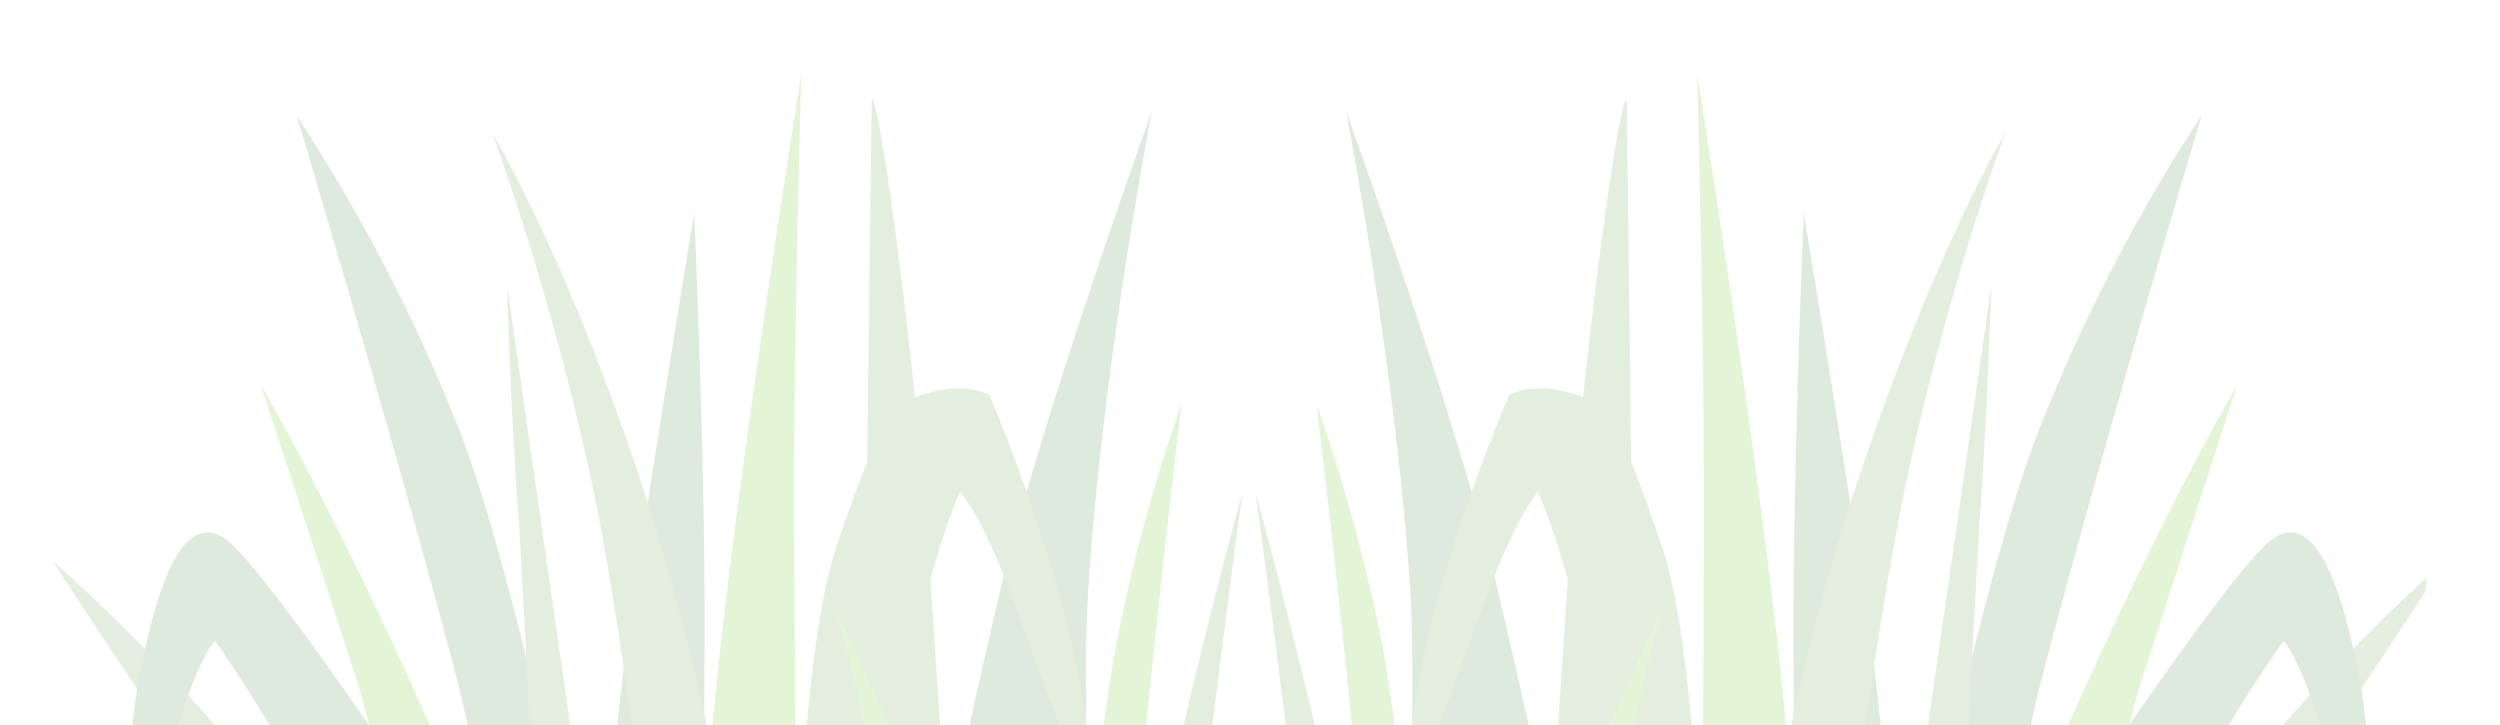 <svg fill="none" xmlns="http://www.w3.org/2000/svg" viewBox="0 0 493 143">
  <g opacity=".2" clip-path="url(#a)">
    <path
      d="M216.2 217.4c-.4-21-3-76.4-1.7-99.1 2.5-44.2 12.7-96.5 12.7-96.5S205 83.3 197 117.4c-7.9 34.2-14 62-17 82.3-.5 2.8 1 20.2.8 22.2l35.5-4.5Zm-108.8 13.9 17.3-2.2c-4-21.3-21.4-114.1-35.2-147a339 339 0 0 0-31-59.3S80.7 97 90.9 137.1a982.1 982.1 0 0 1 16.5 94.2Z"
      fill="#5C975A" />
    <path
      d="M98.4 232.4c-8.8-13.2-26.7-51.7-41.2-71.2a357.6 357.6 0 0 0-46.8-50.6s12.2 19.3 30.3 45.1c13 18.6 29.7 64 37 79.4l20.7-2.7Z"
      fill="#79A85A" />
    <path
      d="m77.4 200.9 5.3 33.5 23.9-3c-2-8.2-8.5-40.2-13-50-6-13.1-13.4-27.5-13.4-27.5s-29-43.3-36-47.8-12.3 5-16.4 25.6c-4.2 20.6-2.9 52.7-2.6 62.9.3 10.1 2.1 19.4 2.1 19.4s.8-47.3 6.3-66c5.4-18.8 8.8-21.6 8.8-21.6s11.6 16.2 19.8 33.2c8.3 17 15.2 41.3 15.2 41.3Z"
      fill="#5C975A" />
    <path
      d="M91.3 232.8v.5l25.5-3.2c-4.4-11-15-47.3-28.1-78-19.6-46-37.3-76.3-37.3-76.3L70 133c7.5 23.5 21.3 99.7 21.3 99.7Z"
      fill="#79C732" />
    <path d="M124.8 229 100 56.3s.7 26 2.3 46.2a5761 5761 0 0 1 5.9 128.7l16.6-2.2Z" fill="#79A85A" />
    <path
      d="M139.7 227.2c.2-15.3-1-65.2-.8-93.2.5-36.8-2-92-2-92s-7.8 46.8-13 82.7c-4.2 29.8-8.7 97.7-9.7 105.7l25.5-3.2Z"
      fill="#5C975A" />
    <path
      d="M189.6 220.8c-1.2-29.7-5.3-99-7.5-124.4-3-35.9-8.9-78-10.2-76.8 0 0-1.2 91-1.6 136.4-.1 22.2.9 54.9 0 67.3l19.3-2.5Zm46.3-5.8c.3-7-1.3-29.4-.9-35.6 1.1-15.4 10-82.3 10-82.3s-6 21.6-13.2 52.7c-4.2 17.5-7.8 52.8-11.9 67.2l16-2Z"
      fill="#79A85A" />
    <path
      d="M225.3 216.3c0-8.3-1.8-34.8-1.3-47.2 1.1-23.6 9-89.4 9-89.4s-7.6 20.3-12.8 47c-3.8 18.9-8.3 71.3-11.8 91.7l16.9-2.1Z"
      fill="#79C732" />
    <path
      d="M172.5 223c.2-5.7-1.3-28.9-.4-40.7C177 123.6 189.3 97 189.3 97s3.6 3.6 8.9 17.2c5.3 13.7 18.7 51.2 18.7 51.2s-1.4-23.3-7.3-45.5-14.5-42-14.5-42-4.4-2.5-11.3-.6c-7 1.9-9.4 2.2-19 31-8 23.9-9 97.7-9.7 116.9l17.4-2.2Zm-36.8 4.7 16-2-4.5-34.6a481 481 0 0 0-21.7-98.8C110.8 48.8 97 26.1 97 26.1s12.4 33 20.7 73.9c6 30.2 14.8 101 18 127.7Z"
      fill="#79A85A" />
    <path
      d="M157 225c.5-32-.5-107.5-.4-132.5.2-34.7 1.4-77.7 1.4-77.7s-12.3 76-17 123c-2.8 27.8-2.2 71-2.8 89.6L157 225Zm21.6-2.8c1-32.3-5-71-13.9-102.2a483.3 483.3 0 0 1 35.6 99.5l-21.7 2.7Z"
      fill="#79C732" />
  </g>
  <g opacity=".2" clip-path="url(#b)">
    <path
      d="M276.4 217.4c.5-21 3-76.4 1.8-99.1-2.6-44.2-12.8-96.5-12.8-96.5s22.3 61.5 30.2 95.6c8 34.2 14 62 17 82.3.5 2.8-1 20.2-.7 22.2l-35.5-4.5Zm108.8 13.9L368 229c4-21.3 21.3-114.1 35.2-147a339 339 0 0 1 31-59.3S412 97 401.8 137.1a1021 1021 0 0 0-16.6 94.2Z"
      fill="#5C975A" />
    <path
      d="M394.2 232.4c8.8-13.2 26.7-51.7 41.3-71.2 21.5-28.9 46.7-50.6 46.7-50.6S470 129.9 452 155.7c-13 18.6-29.8 64-37 79.4l-20.8-2.7Z"
      fill="#79A85A" />
    <path
      d="m415.3 200.9-5.4 33.5-23.8-3c2-8.2 8.4-40.2 13-50 6-13.1 13.3-27.5 13.3-27.5s29-43.3 36-47.8 12.3 5 16.5 25.6c4.2 20.6 2.8 52.7 2.5 62.9-.2 10.1-2 19.4-2 19.4s-.9-47.3-6.3-66c-5.5-18.8-8.8-21.6-8.8-21.6s-11.6 16.2-19.9 33.2c-8.3 17-15.1 41.3-15.1 41.3Z"
      fill="#5C975A" />
    <path
      d="M401.3 232.8v.5l-25.4-3.2c4.3-11 15-47.3 28-78 19.7-46 37.3-76.3 37.3-76.3L422.7 133c-7.6 23.5-21.4 99.7-21.4 99.7Z"
      fill="#79C732" />
    <path d="m367.8 229 24.9-172.7s-.8 26-2.3 46.2a5910 5910 0 0 0-6 128.7l-16.6-2.2Z" fill="#79A85A" />
    <path
      d="M353 227.2c-.3-15.3 1-65.2.7-93.2-.4-36.8 2-92 2-92s7.8 46.8 13 82.7c4.2 29.8 8.8 97.7 9.7 105.7l-25.4-3.2Z"
      fill="#5C975A" />
    <path
      d="M303 220.8c1.2-29.7 5.4-99 7.5-124.4 3-35.9 9-78 10.3-76.8 0 0 1.2 91 1.5 136.4.2 22.2-.9 54.9 0 67.3l-19.2-2.5Zm-46.2-5.8c-.3-7 1.2-29.4.8-35.6-1-15.4-10-82.3-10-82.3s6 21.6 13.3 52.7c4.1 17.5 7.8 52.8 11.8 67.2l-16-2Z"
      fill="#79A85A" />
    <path
      d="M267.4 216.3c0-8.3 1.8-34.8 1.2-47.2-1-23.6-9-89.4-9-89.4s7.6 20.3 12.9 47c3.7 18.9 8.3 71.3 11.7 91.7l-16.8-2.1Z"
      fill="#79C732" />
    <path
      d="M320.1 223c-.1-5.7 1.4-28.9.4-40.7-4.8-58.7-17.2-85.3-17.2-85.3s-3.5 3.6-8.8 17.2c-5.3 13.7-18.8 51.2-18.8 51.2s1.5-23.3 7.3-45.5c6-22.2 14.6-42 14.6-42s4.4-2.5 11.3-.6 9.4 2.2 19 31c8 23.9 9 97.7 9.6 116.9l-17.4-2.2Zm36.9 4.7-16.1-2 4.5-34.6c2.6-20 7-55.2 21.8-98.8 14.7-43.5 28.3-66.2 28.3-66.2s-12.4 33-20.6 73.9c-6.1 30.2-14.9 101-18 127.7Z"
      fill="#79A85A" />
    <path
      d="M335.6 225c-.4-32 .6-107.5.4-132.5-.2-34.7-1.3-77.7-1.3-77.7s12.3 76 17 123c2.8 27.8 2.2 71 2.8 89.6l-18.9-2.4Zm-21.6-2.8c-1-32.3 5.1-71 13.9-102.2a483.4 483.4 0 0 0-35.5 99.5l21.7 2.7Z"
      fill="#79C732" />
  </g>
  <defs>
    <clipPath id="a">
      <path fill="#fff" transform="rotate(-7.2 238.7 13.3)" d="M0 0h234.3v213H0z" />
    </clipPath>
    <clipPath id="b">
      <path fill="#fff" transform="scale(-1 1) rotate(-7.2 -7.6 3903.1)" d="M0 0h234.3v213H0z" />
    </clipPath>
  </defs>
</svg>